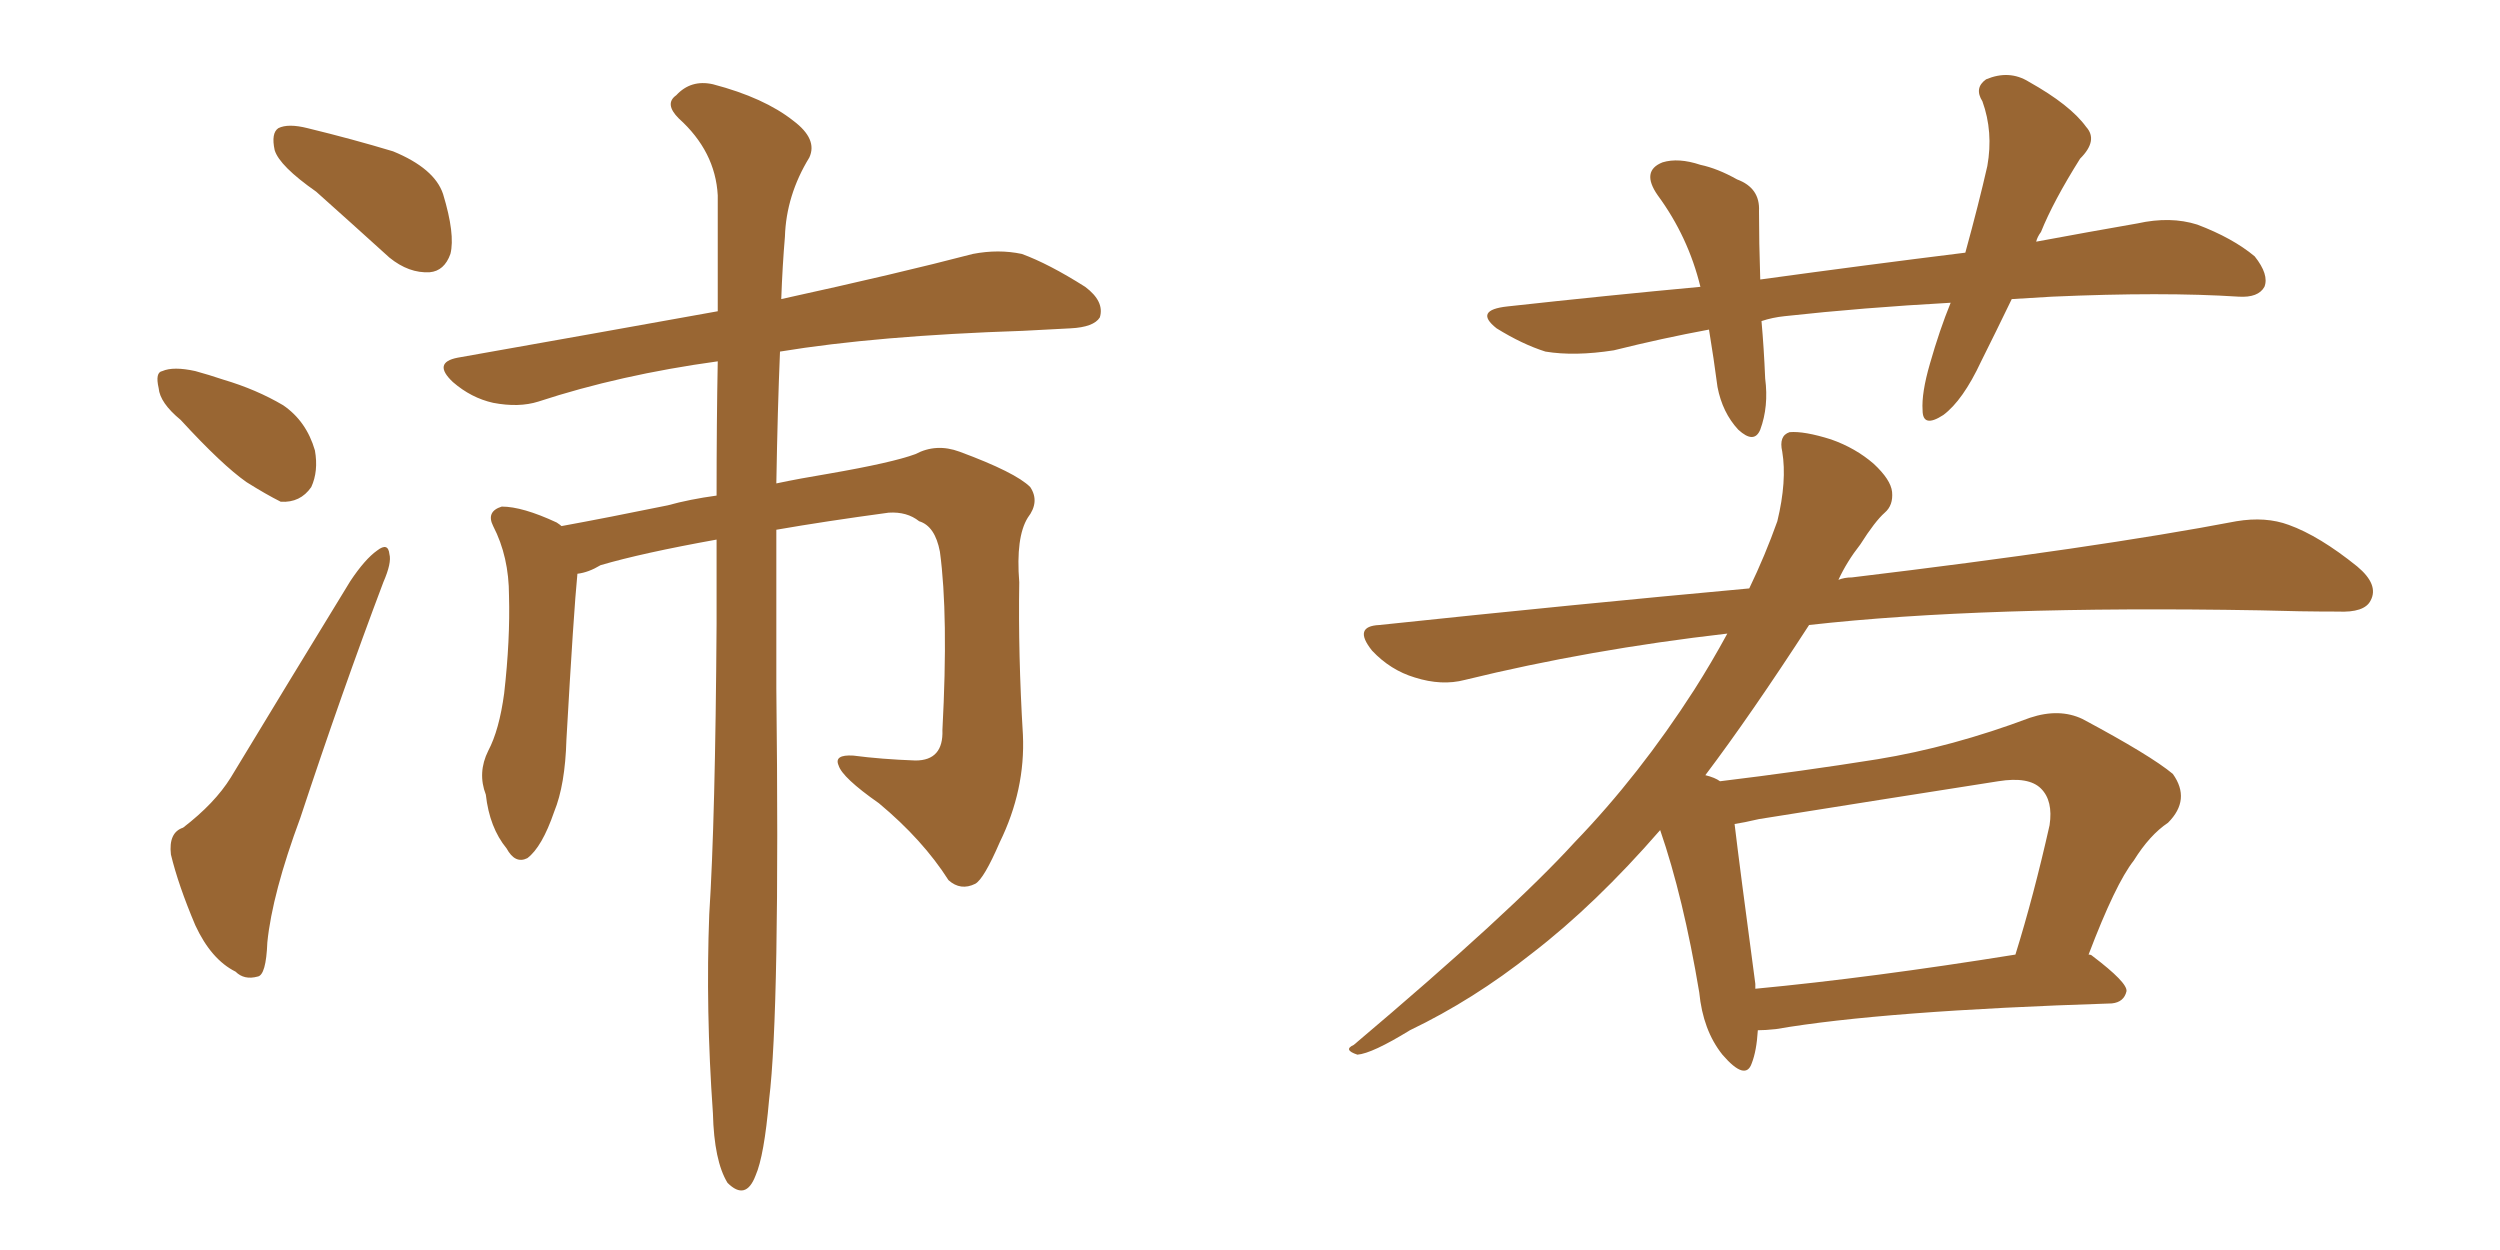 <svg xmlns="http://www.w3.org/2000/svg" xmlns:xlink="http://www.w3.org/1999/xlink" width="300" height="150"><path fill="#996633" padding="10" d="M37.94 23.00L37.94 23.00Q33.54 19.92 32.96 18.02L32.96 18.02Q32.52 15.97 33.40 15.38L33.40 15.38Q34.57 14.79 36.91 15.38L36.91 15.38Q42.33 16.70 47.17 18.16L47.17 18.16Q52.15 20.21 53.17 23.29L53.17 23.29Q54.64 28.13 54.05 30.47L54.05 30.47Q53.32 32.52 51.56 32.67L51.56 32.67Q49.07 32.81 46.73 30.91L46.73 30.91Q42.04 26.66 37.94 23.00ZM21.68 50.39L21.68 50.39Q19.19 48.34 19.04 46.58L19.04 46.58Q18.60 44.68 19.48 44.53L19.48 44.53Q20.80 43.95 23.44 44.53L23.44 44.53Q25.05 44.97 26.81 45.56L26.81 45.56Q30.76 46.73 33.98 48.63L33.98 48.63Q36.77 50.54 37.79 54.05L37.79 54.05Q38.23 56.54 37.35 58.45L37.35 58.45Q36.04 60.35 33.69 60.21L33.69 60.21Q31.93 59.33 29.59 57.86L29.59 57.86Q26.66 55.81 21.68 50.39ZM21.97 99.32L21.97 99.32Q25.78 96.39 27.69 93.31L27.69 93.31Q34.42 82.18 42.04 69.73L42.04 69.73Q43.80 67.09 45.26 66.06L45.26 66.06Q46.58 65.04 46.73 66.50L46.73 66.50Q47.02 67.53 46.00 69.87L46.00 69.87Q41.02 83.06 36.04 98.14L36.04 98.14Q32.67 107.23 32.08 113.09L32.08 113.09Q31.93 117.04 30.91 117.19L30.91 117.19Q29.30 117.63 28.27 116.60L28.27 116.60Q25.34 115.14 23.44 111.04L23.44 111.04Q21.39 106.20 20.51 102.54L20.51 102.54Q20.21 99.90 21.97 99.32ZM93.16 63.57L93.16 63.57L93.16 63.57Q93.16 72.36 93.16 82.62L93.16 82.62Q93.60 121.29 92.29 131.98L92.29 131.98Q91.70 138.72 90.67 141.06L90.67 141.06Q89.50 144.14 87.30 141.94L87.30 141.94Q85.69 139.31 85.55 133.59L85.55 133.59Q84.67 121.14 85.11 109.72L85.11 109.72Q85.84 98.29 85.99 74.85L85.99 74.85Q85.99 69.29 85.99 64.75L85.99 64.75Q77.05 66.36 72.07 67.82L72.07 67.82Q70.61 68.70 69.29 68.85L69.29 68.85Q68.85 73.24 67.97 88.77L67.97 88.77Q67.82 94.19 66.50 97.41L66.50 97.41Q65.04 101.66 63.28 102.98L63.28 102.98Q61.82 103.71 60.79 101.81L60.79 101.81Q58.74 99.32 58.30 95.36L58.30 95.36Q57.28 92.72 58.59 90.09L58.59 90.09Q59.91 87.60 60.50 83.20L60.50 83.20Q61.23 76.76 61.08 71.48L61.08 71.48Q61.08 66.80 59.18 63.13L59.18 63.13Q58.30 61.38 60.21 60.79L60.21 60.79Q62.70 60.79 66.80 62.70L66.80 62.70Q67.24 62.99 67.38 63.13L67.38 63.13Q72.95 62.11 80.13 60.64L80.13 60.64Q82.76 59.91 85.99 59.47L85.99 59.47Q85.99 50.54 86.13 43.36L86.13 43.36Q74.41 44.97 64.60 48.19L64.60 48.19Q62.26 48.93 59.18 48.34L59.18 48.34Q56.54 47.75 54.35 45.85L54.35 45.85Q51.86 43.51 54.93 42.92L54.93 42.92Q71.48 39.99 86.13 37.35L86.13 37.35Q86.13 29.30 86.13 23.44L86.13 23.44Q85.84 18.16 81.45 14.21L81.45 14.21Q79.69 12.45 81.15 11.43L81.15 11.43Q82.91 9.52 85.55 10.11L85.55 10.11Q91.70 11.72 95.21 14.50L95.21 14.50Q98.14 16.70 97.12 18.90L97.12 18.90Q94.34 23.44 94.19 28.42L94.19 28.42Q93.90 31.79 93.75 35.89L93.75 35.89Q107.81 32.81 116.75 30.47L116.75 30.47Q119.82 29.88 122.61 30.47L122.61 30.47Q125.83 31.64 130.22 34.42L130.22 34.42Q132.57 36.18 131.98 38.09L131.98 38.09Q131.25 39.26 128.47 39.40L128.47 39.40Q125.83 39.55 122.75 39.70L122.75 39.70Q105.18 40.28 93.60 42.19L93.60 42.19Q93.31 49.07 93.16 58.01L93.16 58.01Q95.95 57.42 99.46 56.84L99.46 56.84Q107.08 55.52 109.86 54.49L109.86 54.49Q112.35 53.17 115.14 54.20L115.14 54.20Q121.88 56.69 123.63 58.45L123.63 58.45Q124.80 60.21 123.34 62.11L123.34 62.11Q121.88 64.45 122.31 69.87L122.31 69.87Q122.17 78.52 122.75 88.18L122.75 88.18Q123.05 94.78 119.97 101.07L119.97 101.07Q118.07 105.47 117.04 106.05L117.04 106.05Q115.28 106.93 113.82 105.62L113.82 105.62Q110.74 100.78 105.47 96.39L105.47 96.39Q101.07 93.31 100.63 91.85L100.63 91.85Q100.05 90.53 102.39 90.67L102.39 90.67Q105.76 91.11 109.86 91.26L109.86 91.26Q113.23 91.26 113.09 87.60L113.09 87.60Q113.82 73.83 112.79 66.21L112.79 66.21Q112.21 63.13 110.30 62.55L110.30 62.55Q108.84 61.38 106.64 61.52L106.64 61.52Q99.02 62.55 93.16 63.57ZM241.41 35.89L241.41 35.89Q239.50 39.84 237.74 43.36L237.74 43.36Q235.55 48.05 233.20 49.80L233.20 49.80Q230.71 51.42 230.71 49.22L230.71 49.22Q230.57 47.17 231.59 43.65L231.59 43.65Q232.76 39.55 234.08 36.33L234.08 36.33Q223.54 36.91 214.16 37.94L214.16 37.94Q212.70 38.09 211.38 38.53L211.38 38.53Q211.67 41.75 211.82 45.41L211.82 45.41Q212.26 48.78 211.23 51.56L211.23 51.56Q210.50 53.32 208.59 51.56L208.59 51.56Q206.69 49.51 206.10 46.44L206.10 46.44Q205.66 43.07 205.08 39.55L205.08 39.55Q199.51 40.58 193.65 42.04L193.65 42.04Q188.96 42.77 185.45 42.19L185.45 42.19Q182.67 41.31 179.59 39.40L179.59 39.40Q176.81 37.21 180.91 36.77L180.91 36.77Q192.92 35.45 204.05 34.42L204.05 34.42Q202.59 28.42 198.93 23.44L198.93 23.44Q196.88 20.51 199.51 19.48L199.51 19.48Q201.42 18.90 204.05 19.78L204.05 19.78Q206.10 20.21 208.45 21.53L208.45 21.53Q211.23 22.56 211.08 25.34L211.08 25.34Q211.08 29.00 211.23 33.54L211.23 33.54Q223.97 31.79 235.84 30.32L235.84 30.32Q237.45 24.46 238.48 19.92L238.48 19.92Q239.21 15.82 237.89 12.16L237.89 12.16Q236.87 10.55 238.33 9.52L238.33 9.52Q241.11 8.35 243.46 9.81L243.46 9.81Q248.44 12.60 250.34 15.23L250.34 15.23Q251.81 16.85 249.61 19.04L249.61 19.04Q246.39 24.17 244.92 27.83L244.92 27.83Q244.48 28.42 244.34 29.00L244.34 29.00Q250.63 27.83 256.49 26.81L256.49 26.81Q260.45 25.93 263.67 26.95L263.67 26.95Q267.92 28.56 270.56 30.76L270.56 30.76Q272.31 32.96 271.73 34.42L271.73 34.42Q271.00 35.74 268.65 35.60L268.65 35.60Q259.57 35.01 246.24 35.60L246.24 35.60Q243.75 35.74 241.41 35.89ZM210.94 123.63L210.94 123.63Q210.79 126.12 210.21 127.59L210.21 127.59Q209.47 129.79 206.69 126.56L206.69 126.56Q204.35 123.63 203.91 119.09L203.91 119.09Q202.00 107.67 199.22 99.61L199.22 99.61Q191.46 108.54 183.84 114.40L183.84 114.40Q176.81 119.97 169.19 123.63L169.19 123.63Q164.65 126.42 162.89 126.56L162.89 126.56Q161.13 125.98 162.45 125.39L162.45 125.39Q181.35 109.42 188.96 101.07L188.96 101.07Q196.73 93.02 203.32 82.76L203.32 82.76Q205.37 79.54 207.28 76.03L207.28 76.03Q190.72 77.93 175.78 81.59L175.78 81.59Q173.00 82.32 169.78 81.30L169.78 81.30Q166.85 80.42 164.65 78.08L164.65 78.08Q162.30 75.15 165.53 75L165.53 75Q189.11 72.51 209.91 70.61L209.91 70.61Q211.82 66.65 213.28 62.55L213.28 62.55Q214.45 57.71 213.87 54.20L213.87 54.20Q213.43 52.29 214.75 51.86L214.75 51.86Q216.50 51.71 219.73 52.73L219.73 52.73Q222.66 53.76 224.85 55.66L224.85 55.66Q226.90 57.57 227.05 59.03L227.05 59.03Q227.20 60.64 226.17 61.52L226.17 61.52Q225 62.55 223.24 65.33L223.24 65.33Q221.63 67.38 220.61 69.58L220.61 69.58Q221.34 69.29 222.22 69.29L222.22 69.29Q251.51 65.77 268.36 62.55L268.36 62.55Q271.88 61.96 274.66 62.99L274.66 62.99Q278.32 64.31 282.86 67.97L282.86 67.97Q285.50 70.17 284.47 72.07L284.47 72.07Q283.74 73.54 280.52 73.39L280.52 73.39Q276.12 73.39 271.14 73.24L271.14 73.24Q237.89 72.66 217.09 75L217.09 75Q210.06 85.84 204.64 93.02L204.64 93.02Q205.81 93.31 206.40 93.75L206.40 93.75Q216.06 92.58 225.29 91.11L225.29 91.11Q234.23 89.65 243.60 86.13L243.60 86.13Q247.12 84.96 249.90 86.28L249.90 86.28Q258.11 90.67 260.74 92.87L260.74 92.87Q262.94 95.95 260.16 98.73L260.16 98.73Q257.96 100.20 256.05 103.27L256.05 103.27Q253.86 106.05 250.63 114.55L250.63 114.55Q250.93 114.55 251.07 114.70L251.07 114.70Q255.32 117.92 255.18 118.95L255.18 118.95Q254.88 120.26 253.42 120.41L253.42 120.41Q225.88 121.29 213.13 123.49L213.13 123.49Q211.82 123.63 210.94 123.63ZM210.64 118.65L210.64 118.65L210.64 118.65Q224.56 117.33 241.85 114.55L241.85 114.55Q244.04 107.52 245.95 99.02L245.95 99.02Q246.39 96.09 244.92 94.63L244.92 94.63Q243.46 93.16 239.79 93.75L239.79 93.75Q225.73 95.95 211.08 98.29L211.08 98.29Q209.18 98.73 208.15 98.88L208.15 98.88Q208.74 103.86 210.64 118.07L210.64 118.07Q210.64 118.51 210.64 118.65Z"/></svg>
